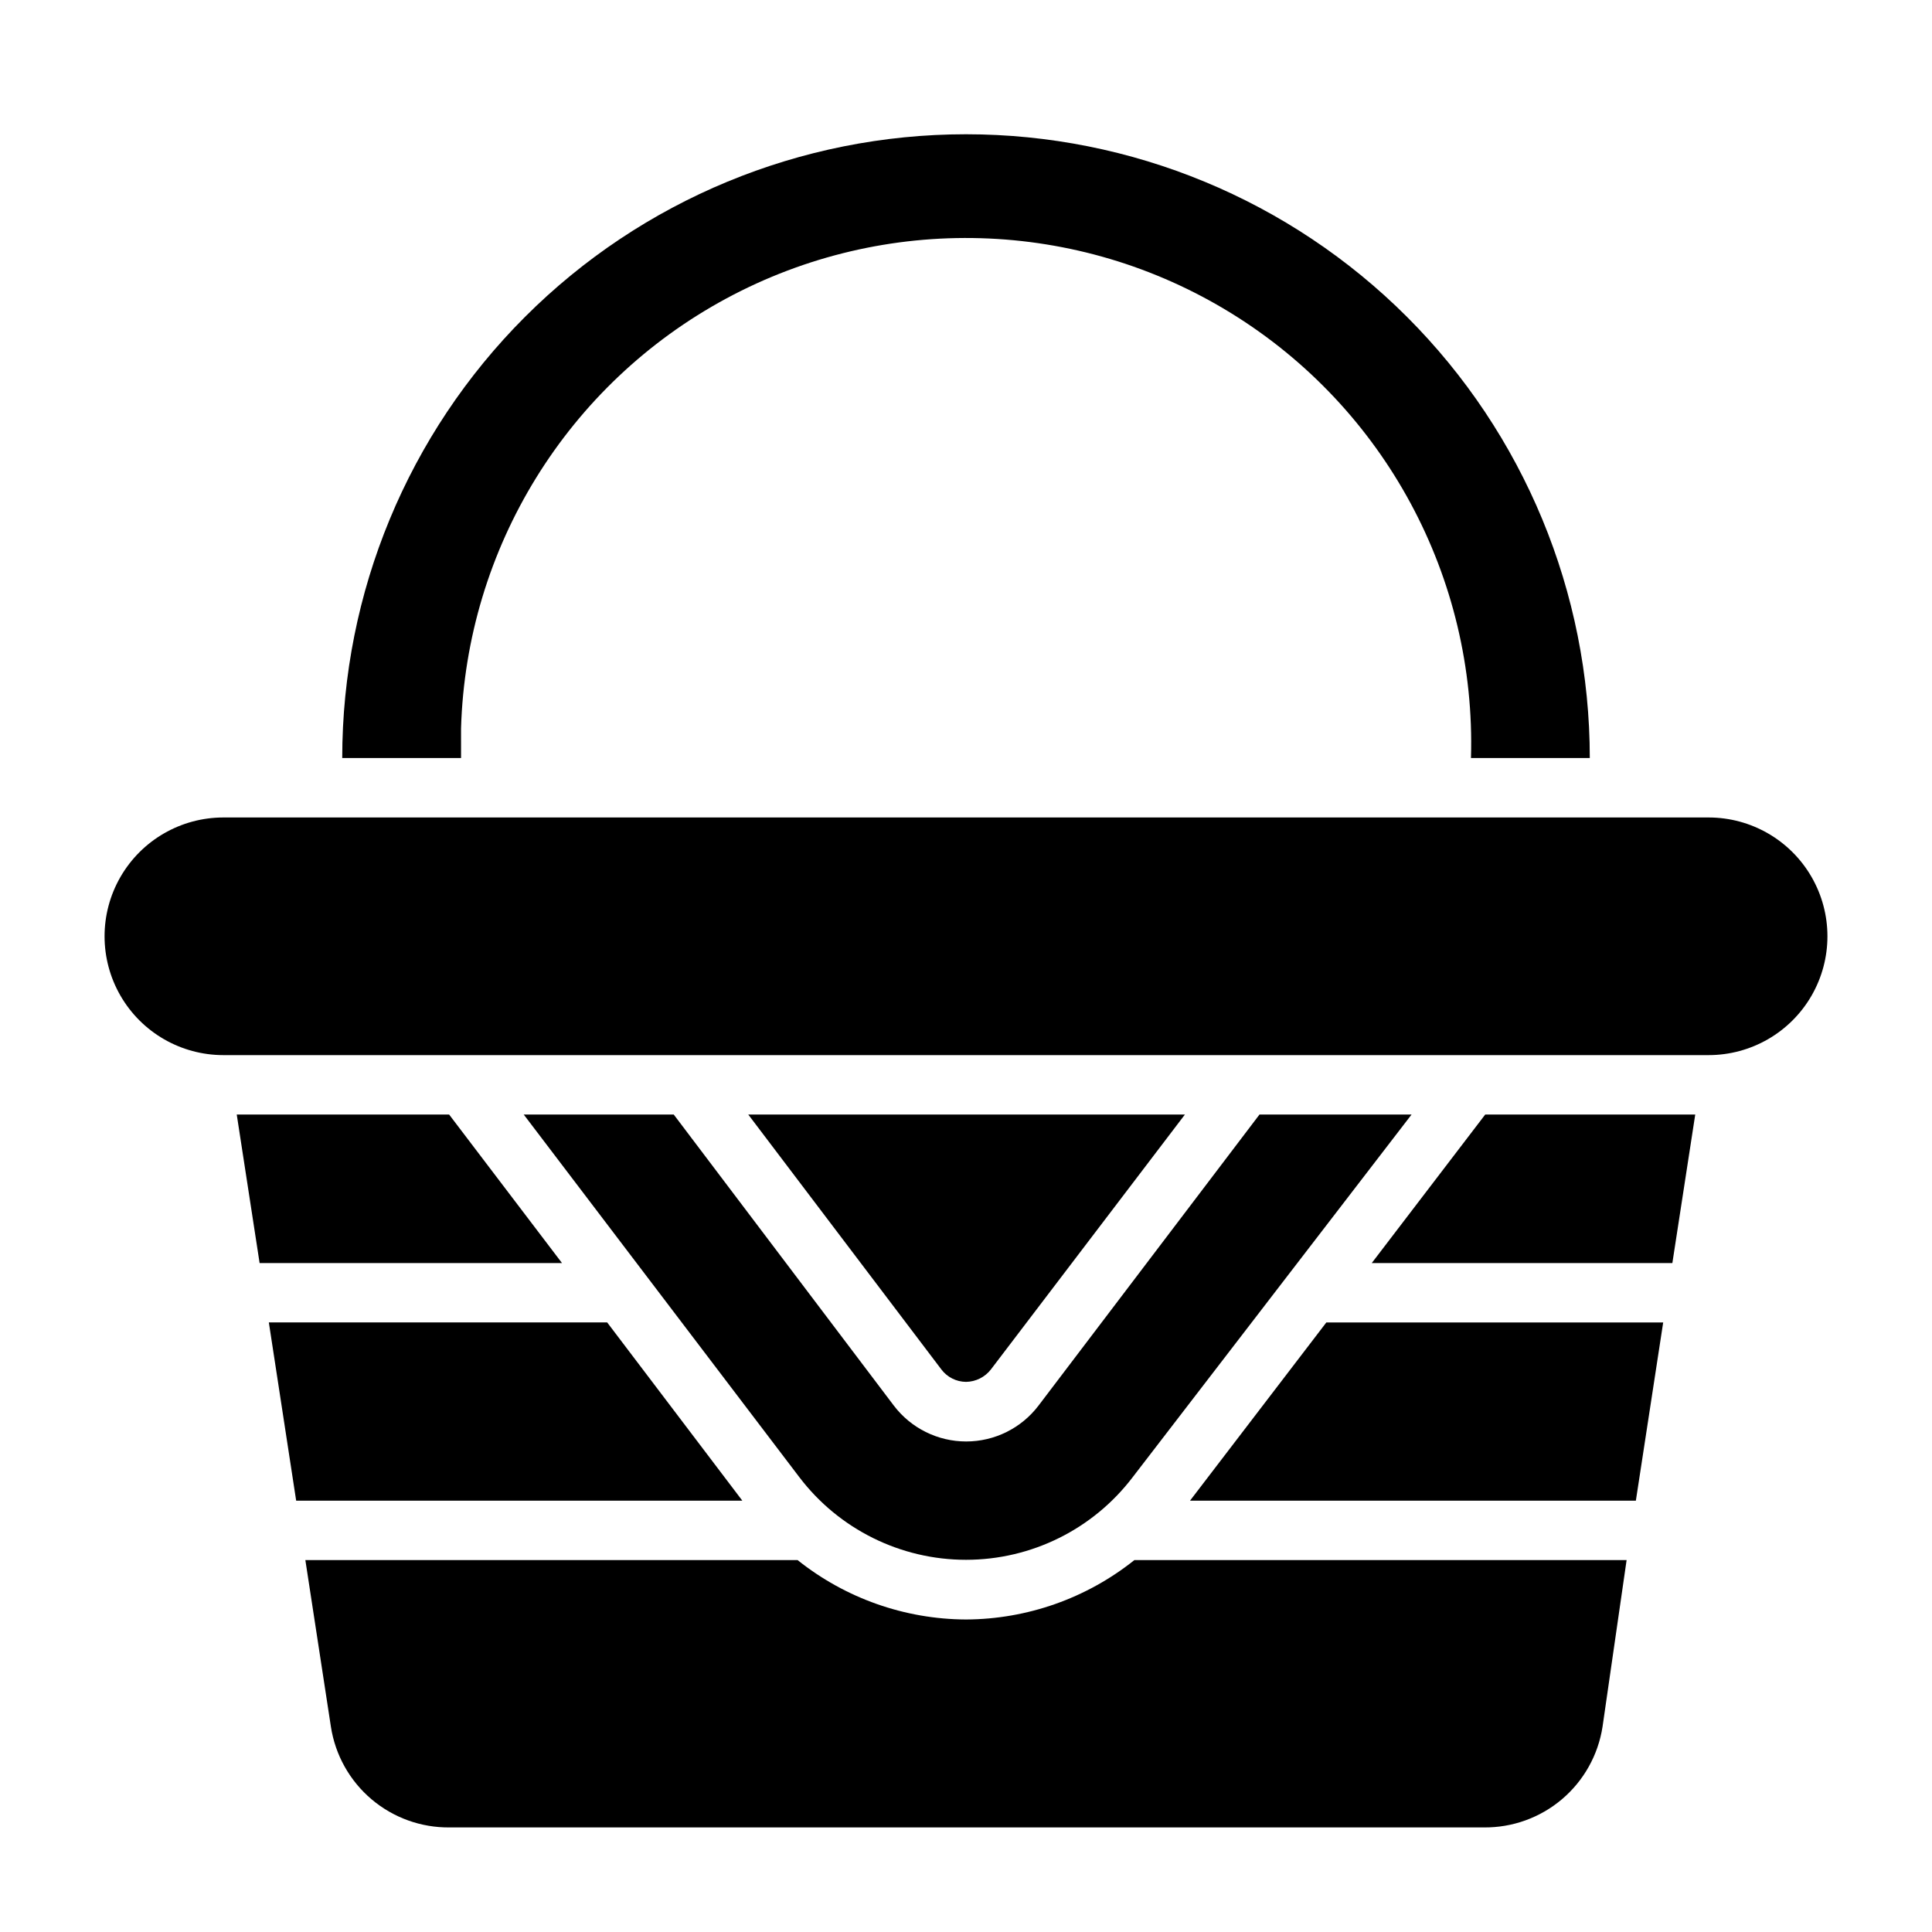 <?xml version="1.0" encoding="UTF-8"?>
<!-- Uploaded to: SVG Repo, www.svgrepo.com, Generator: SVG Repo Mixer Tools -->
<svg fill="#000000" width="800px" height="800px" version="1.1" viewBox="144 144 512 512" xmlns="http://www.w3.org/2000/svg">
 <g>
  <path d="m596.8 360.64h-393.6c-11.25 0-21.645 6.004-27.27 15.746-5.625 9.742-5.625 21.746 0 31.488 5.625 9.742 16.02 15.742 27.27 15.742h393.6c11.246 0 21.645-6 27.27-15.742 5.625-9.742 5.625-21.746 0-31.488-5.625-9.742-16.023-15.746-27.27-15.746z"/>
  <path d="m282.79 439.36 73.051 96.117c10.496 13.789 26.832 21.887 44.164 21.887 17.328 0 33.664-8.098 44.16-21.887l73.918-96.117h-40.305l-58.566 77.145c-4.555 5.988-11.648 9.5-19.168 9.5-7.523 0-14.613-3.512-19.168-9.5l-58.332-77.145z"/>
  <path d="m400 510.21c2.59-0.035 5.027-1.254 6.609-3.305l51.406-67.543h-115.72l51.168 67.543c1.543 2.059 3.961 3.281 6.535 3.305z"/>
  <path d="m507.53 478.72h79.664l6.062-39.359h-55.656z"/>
  <path d="m263.02 439.36h-56.281l6.059 39.359h80.137z"/>
  <path d="m459.36 541.7h118.16l7.242-47.234h-89.27z"/>
  <path d="m304.91 494.46h-89.664l7.242 47.234h118.24z"/>
  <path d="m400 573.18c-16.227-0.07-31.957-5.617-44.637-15.746h-130.44l6.769 44.16v0.004c1.156 7.492 4.977 14.32 10.762 19.223 5.785 4.902 13.145 7.551 20.727 7.465h274.02c7.582 0.086 14.941-2.562 20.727-7.465 5.785-4.902 9.605-11.73 10.762-19.223l6.379-44.164h-130.44c-12.68 10.129-28.406 15.676-44.633 15.746z"/>
  <path d="m266.18 337.02c1.406-47.812 28.211-91.242 70.32-113.93 42.105-22.688 93.121-21.188 133.82 3.938 40.703 25.121 64.91 70.051 63.504 117.86h31.488c0-43.844-17.418-85.891-48.422-116.89-31-31-73.047-48.418-116.89-48.418s-85.895 17.418-116.89 48.418c-31.004 31.004-48.418 73.051-48.418 116.89h31.488z"/>
 </g>
</svg>